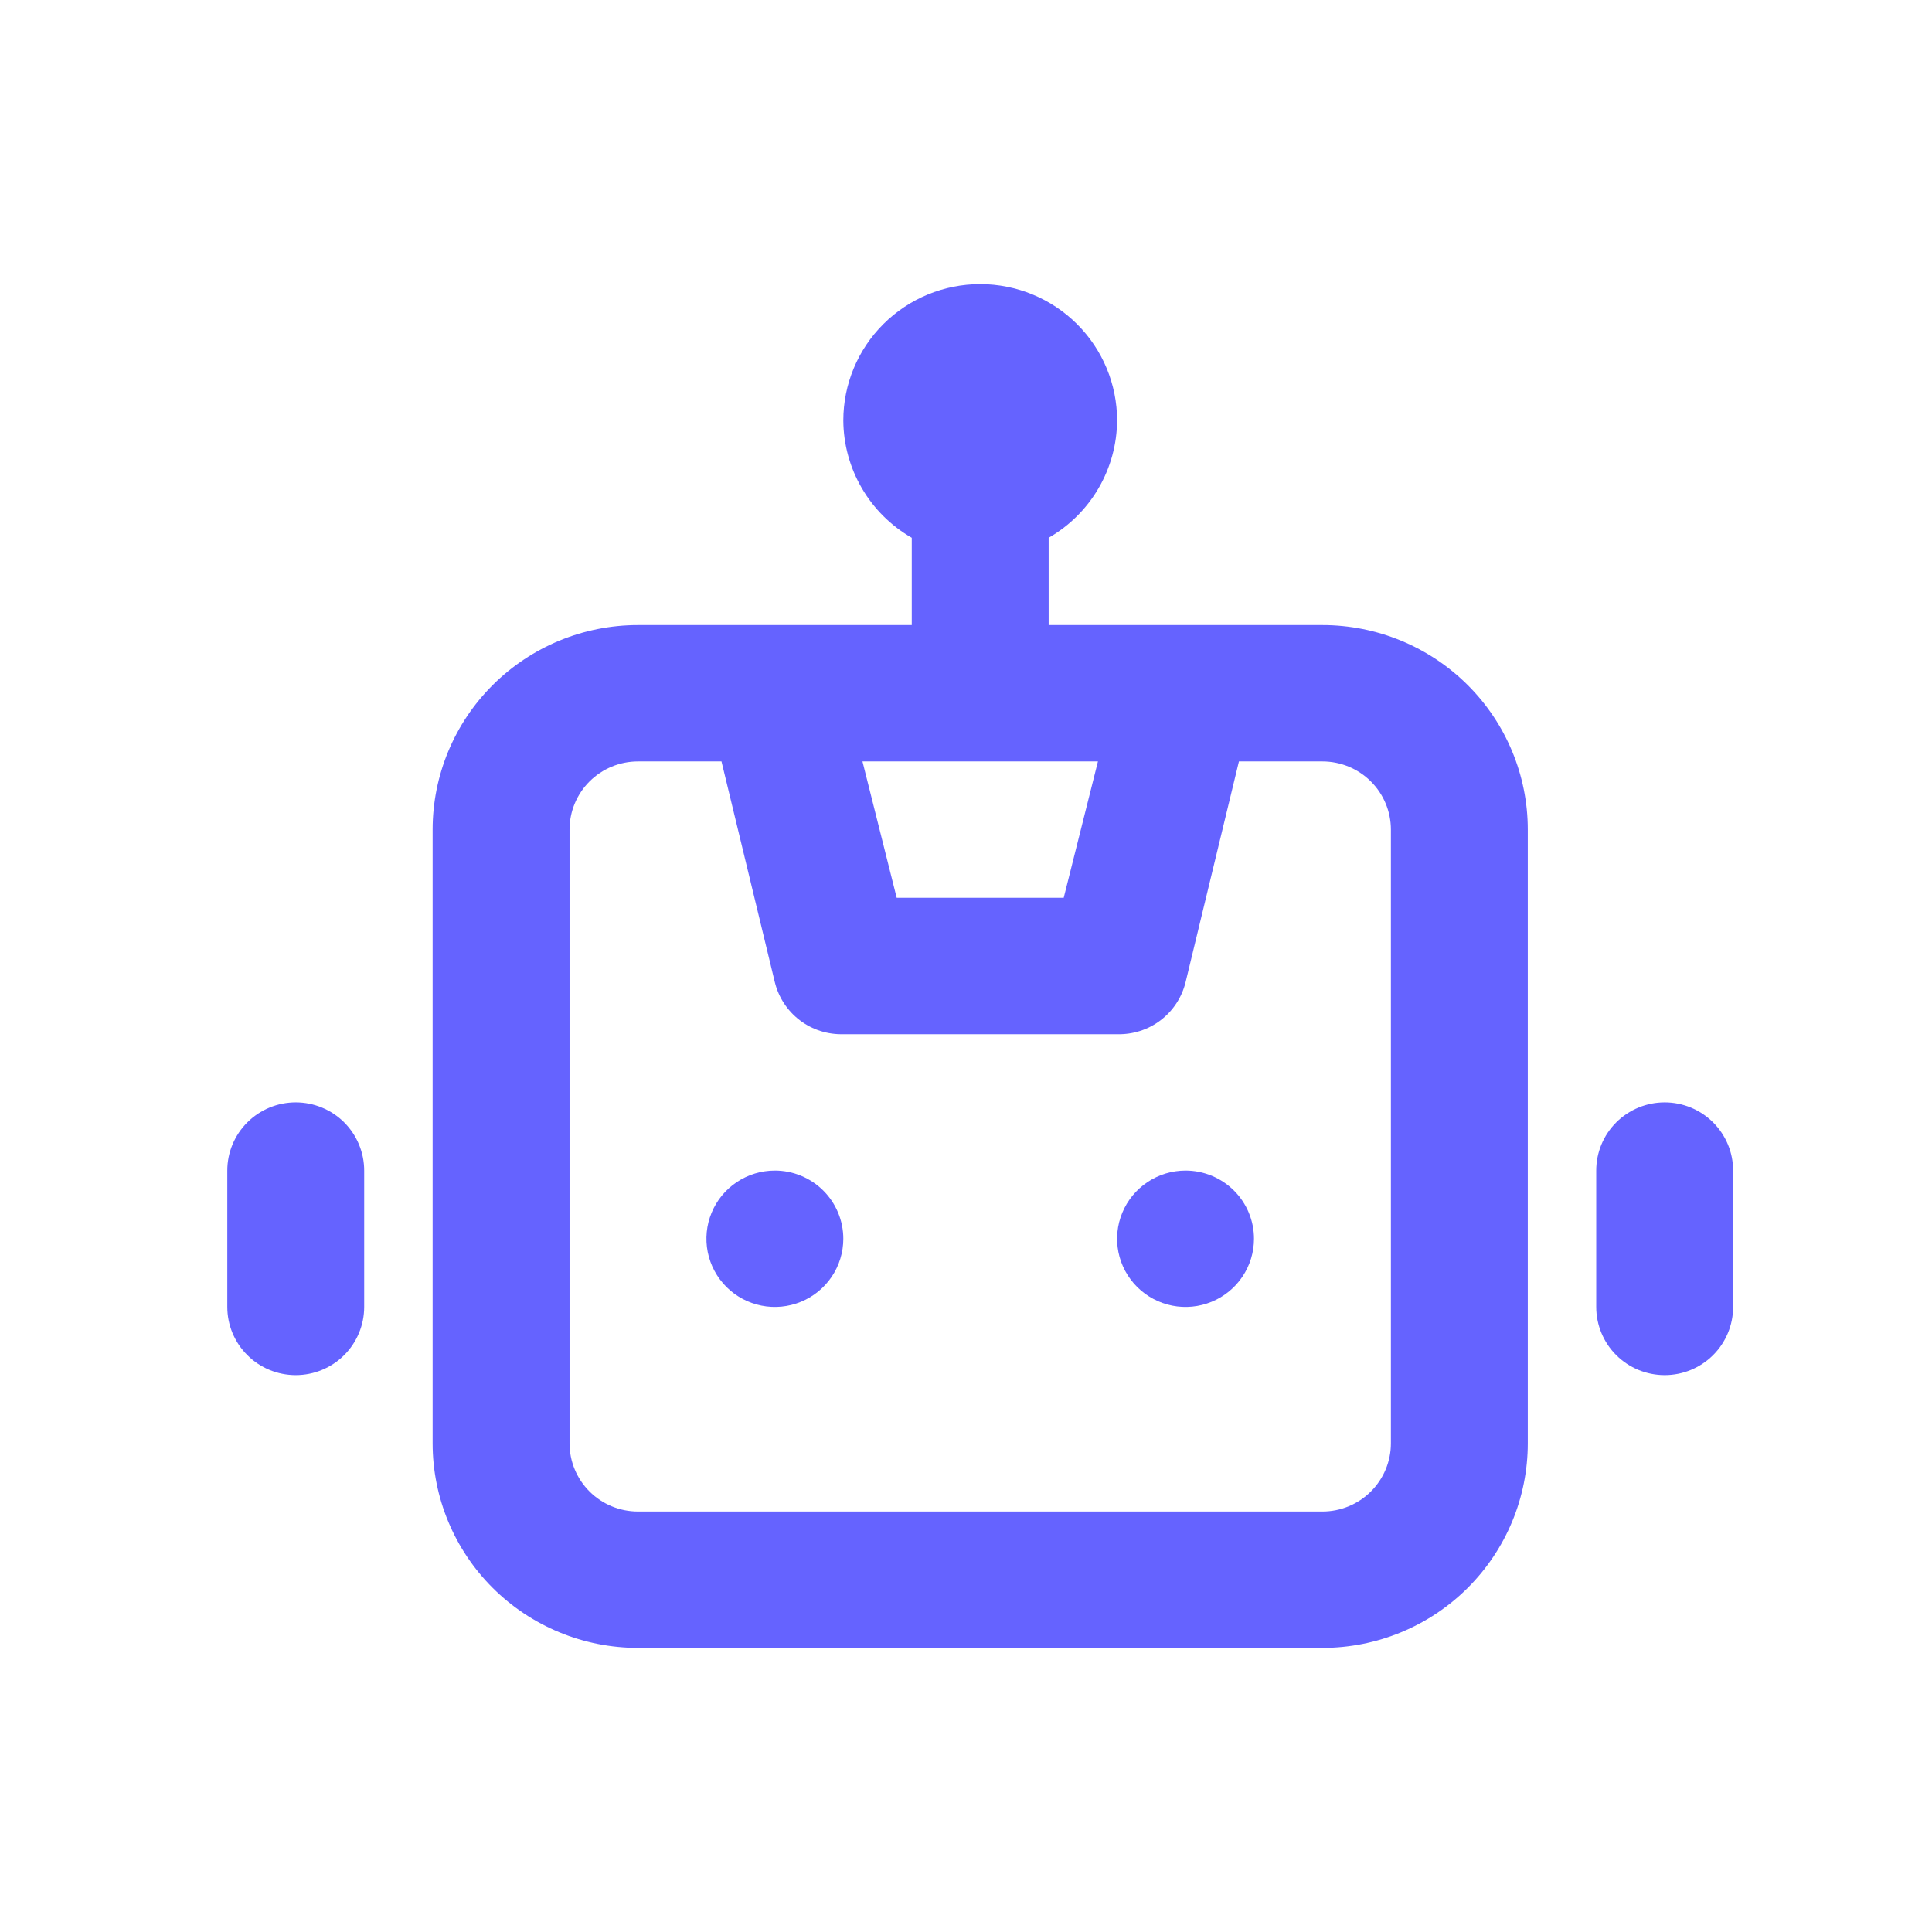 <svg width="68" height="68" viewBox="0 0 68 68" fill="none" xmlns="http://www.w3.org/2000/svg">
<path d="M27.273 41.2C26.796 41.2 26.331 41.341 25.934 41.605C25.538 41.868 25.229 42.243 25.047 42.682C24.865 43.12 24.817 43.603 24.91 44.068C25.003 44.534 25.232 44.961 25.569 45.297C25.906 45.633 26.335 45.861 26.803 45.954C27.27 46.047 27.754 45.999 28.195 45.817C28.635 45.636 29.011 45.328 29.276 44.933C29.541 44.539 29.682 44.075 29.682 43.6C29.682 42.964 29.428 42.353 28.976 41.903C28.524 41.453 27.912 41.2 27.273 41.2ZM10.409 38.8C9.77 38.8 9.157 39.053 8.706 39.503C8.254 39.953 8 40.563 8 41.2V46C8 46.636 8.254 47.247 8.706 47.697C9.157 48.147 9.77 48.4 10.409 48.4C11.048 48.4 11.661 48.147 12.113 47.697C12.564 47.247 12.818 46.636 12.818 46V41.2C12.818 40.563 12.564 39.953 12.113 39.503C11.661 39.053 11.048 38.8 10.409 38.8ZM58.591 38.8C57.952 38.8 57.339 39.053 56.887 39.503C56.436 39.953 56.182 40.563 56.182 41.2V46C56.182 46.636 56.436 47.247 56.887 47.697C57.339 48.147 57.952 48.4 58.591 48.4C59.23 48.4 59.843 48.147 60.294 47.697C60.746 47.247 61 46.636 61 46V41.2C61 40.563 60.746 39.953 60.294 39.503C59.843 39.053 59.23 38.8 58.591 38.8ZM46.545 22H36.909V18.928C37.637 18.509 38.243 17.908 38.665 17.184C39.088 16.459 39.313 15.638 39.318 14.8C39.318 13.527 38.811 12.306 37.907 11.406C37.003 10.506 35.778 10 34.5 10C33.222 10 31.997 10.506 31.093 11.406C30.189 12.306 29.682 13.527 29.682 14.8C29.687 15.638 29.912 16.459 30.335 17.184C30.757 17.908 31.363 18.509 32.091 18.928V22H22.454C20.538 22 18.7 22.759 17.344 24.109C15.989 25.459 15.227 27.29 15.227 29.2V50.8C15.227 52.71 15.989 54.541 17.344 55.891C18.7 57.241 20.538 58 22.454 58H46.545C48.462 58 50.3 57.241 51.656 55.891C53.011 54.541 53.773 52.71 53.773 50.8V29.2C53.773 27.29 53.011 25.459 51.656 24.109C50.3 22.759 48.462 22 46.545 22ZM38.644 26.8L37.439 31.6H31.561L30.356 26.8H38.644ZM48.955 50.8C48.955 51.437 48.701 52.047 48.249 52.497C47.797 52.947 47.184 53.2 46.545 53.2H22.454C21.816 53.2 21.203 52.947 20.751 52.497C20.299 52.047 20.046 51.437 20.046 50.8V29.2C20.046 28.564 20.299 27.953 20.751 27.503C21.203 27.053 21.816 26.8 22.454 26.8H25.394L27.273 34.576C27.405 35.108 27.716 35.58 28.154 35.912C28.592 36.244 29.131 36.416 29.682 36.4H39.318C39.868 36.416 40.408 36.244 40.846 35.912C41.284 35.58 41.595 35.108 41.727 34.576L43.606 26.8H46.545C47.184 26.8 47.797 27.053 48.249 27.503C48.701 27.953 48.955 28.564 48.955 29.2V50.8ZM41.727 41.2C41.251 41.2 40.785 41.341 40.389 41.605C39.993 41.868 39.684 42.243 39.502 42.682C39.319 43.12 39.272 43.603 39.364 44.068C39.457 44.534 39.687 44.961 40.024 45.297C40.361 45.633 40.79 45.861 41.257 45.954C41.725 46.047 42.209 45.999 42.649 45.817C43.089 45.636 43.466 45.328 43.73 44.933C43.995 44.539 44.136 44.075 44.136 43.6C44.136 42.964 43.883 42.353 43.431 41.903C42.979 41.453 42.366 41.2 41.727 41.2Z" fill="#6563FF"/>
</svg>
